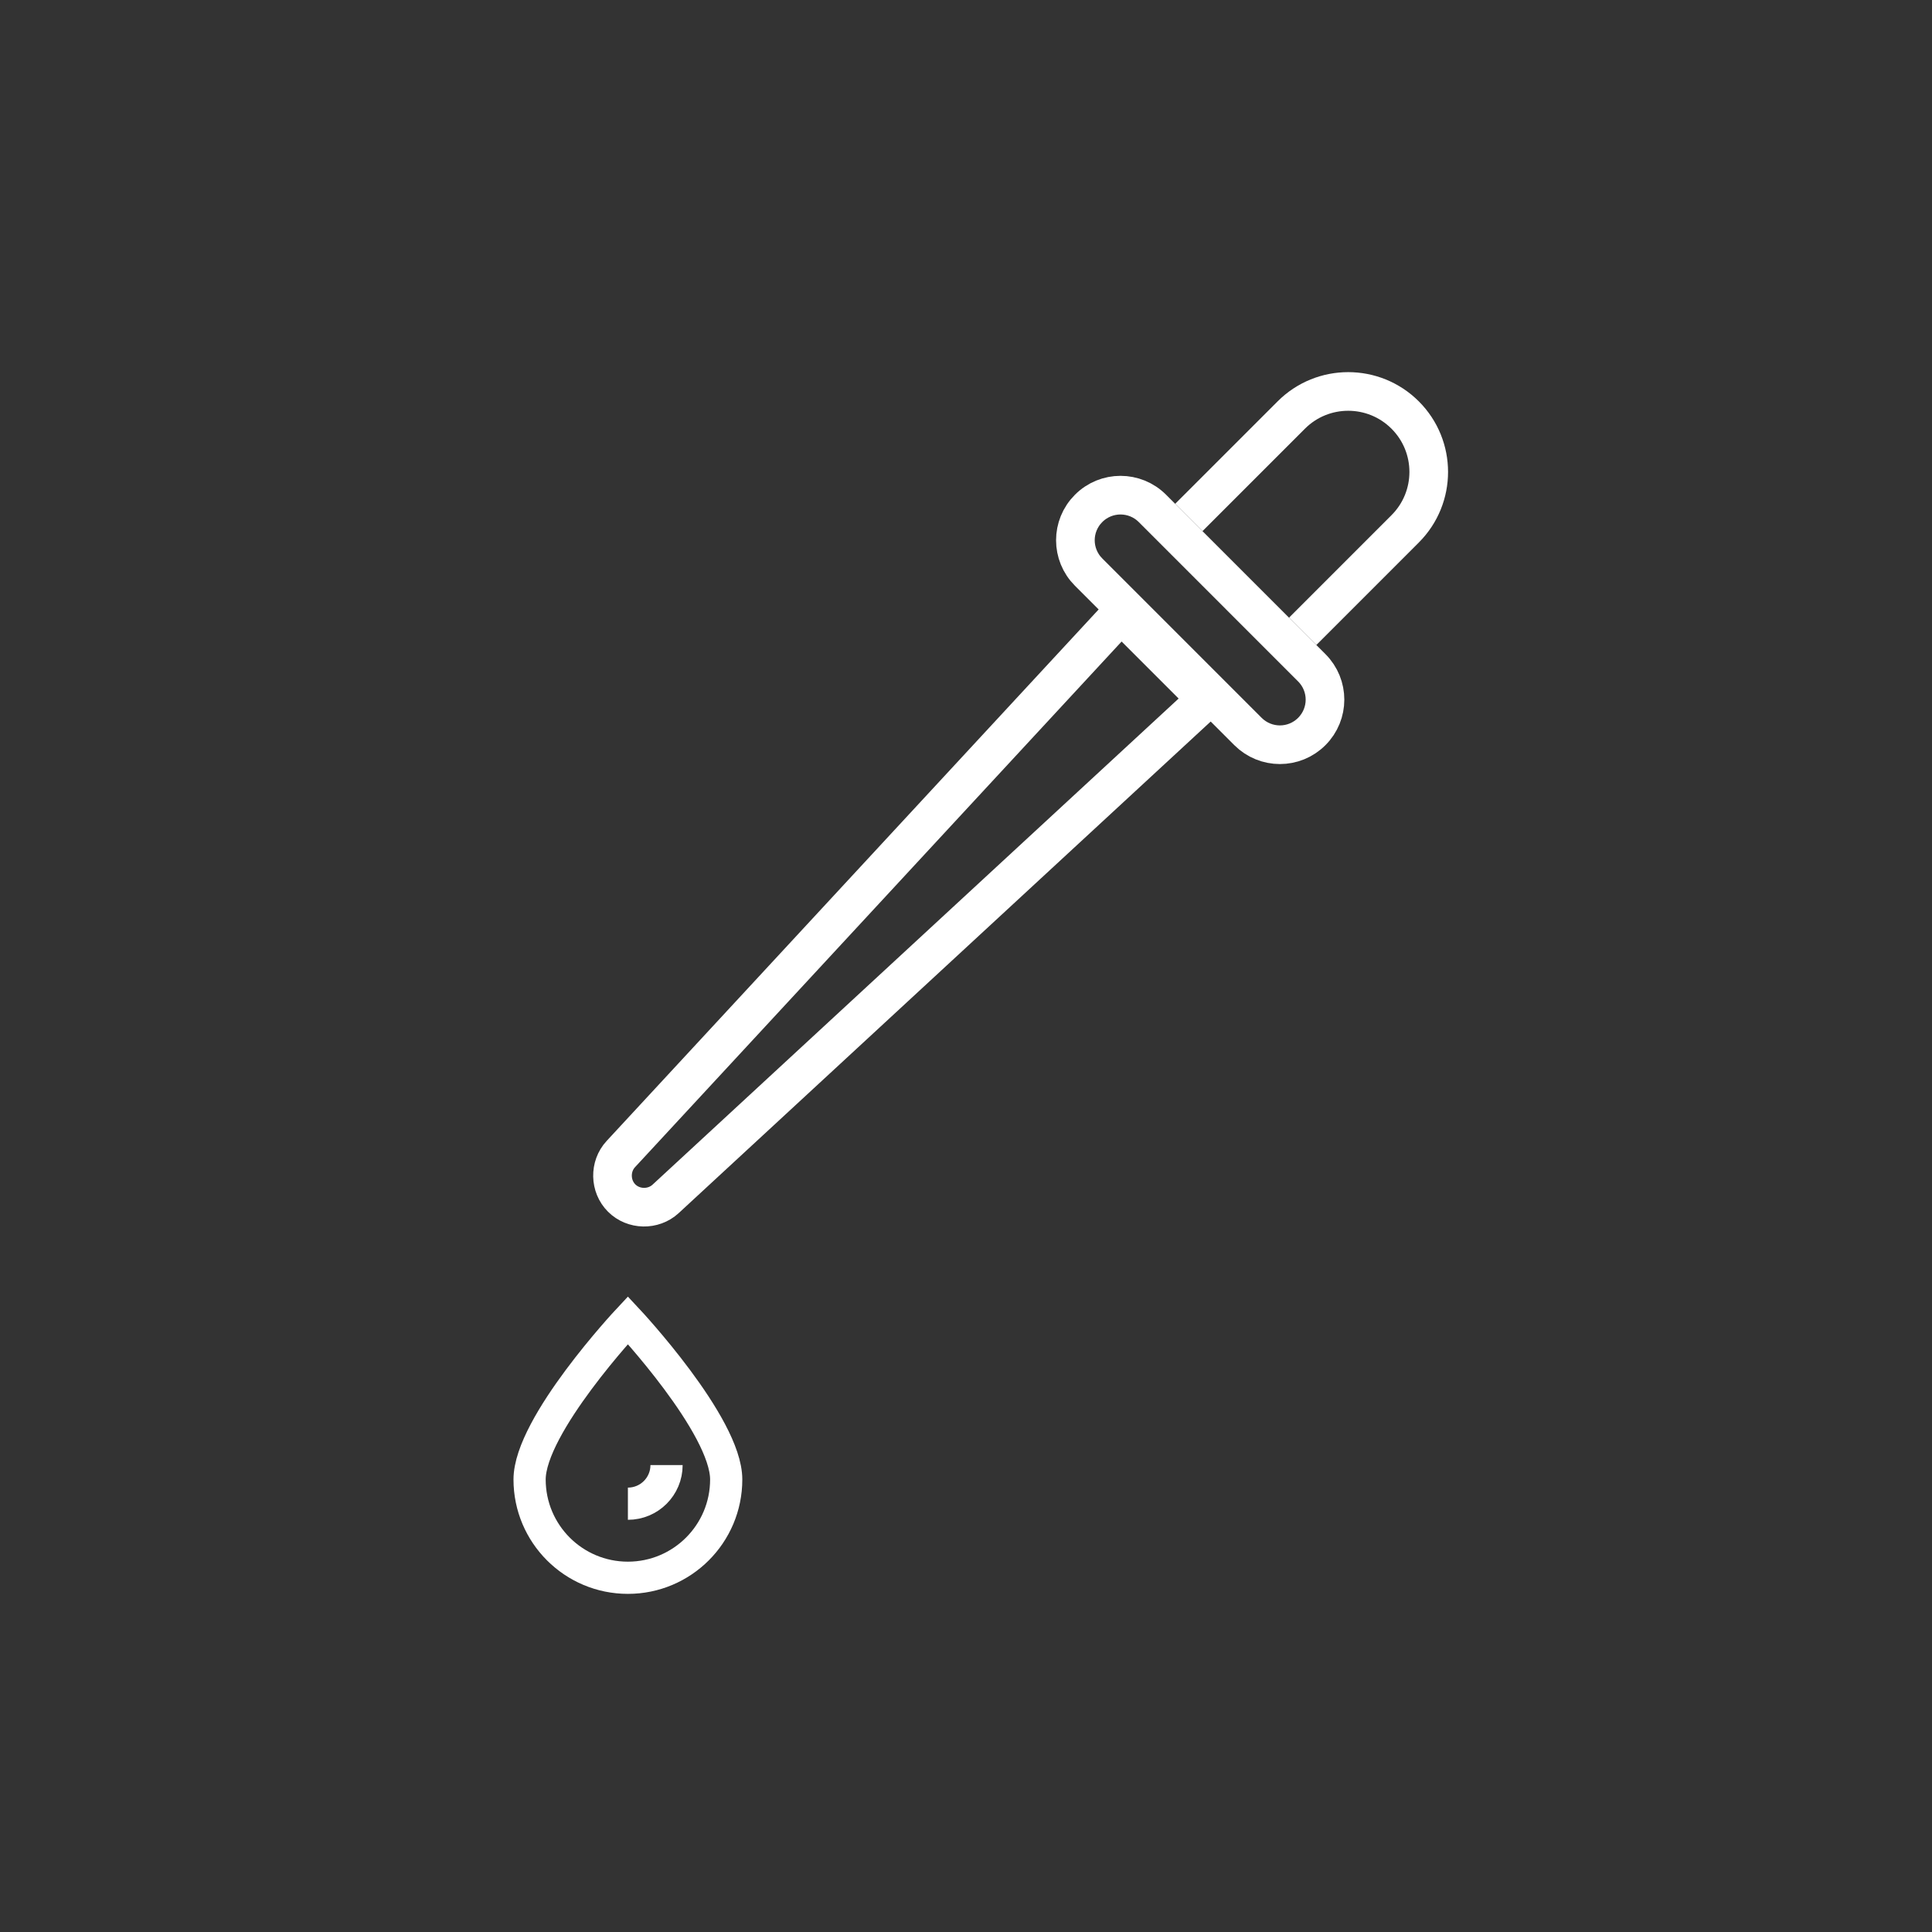 <?xml version="1.0" encoding="UTF-8"?>
<svg width="60px" height="60px" viewBox="0 0 60 60" version="1.1" xmlns="http://www.w3.org/2000/svg" xmlns:xlink="http://www.w3.org/1999/xlink">
    <rect x="0" y="0" width="60" height="60" fill="#333333" stroke="none"/>
    <!-- Generator: Sketch 58 (84663) - https://sketch.com -->
    <title>icon/straw</title>
    <desc>Created with Sketch.</desc>
    <g id="icon/straw" stroke="none" stroke-width="1" fill="none" fill-rule="evenodd" fill-opacity="0">
        <g id="dancer-copy-2" transform="translate(14, 10)" fill="#000000" stroke="#FFFFFF">
            <g id="dropper">
                <g id="分组">
                    <g id="Group">
                        <path d="M21.789,5.788 L21.789,5.788 C21.241,5.241 20.356,5.241 19.809,5.788 C19.26,6.336 19.26,7.22 19.809,7.768 L24.758,12.718 C25.307,13.265 26.191,13.265 26.738,12.718 C27.286,12.17 27.286,11.286 26.738,10.738 L21.789,5.788 Z" id="矩形" stroke-width="1.2"></path>
                        <path d="M20.816,9.058 L5.279,25.842 C4.926,26.224 4.938,26.838 5.306,27.206 C5.674,27.574 6.288,27.586 6.671,27.233 L23.469,11.711 L20.816,9.058 Z" id="矩形" stroke-width="1.2"></path>
                        <path d="M22.92,6.071 L26.102,2.889 C27.078,1.913 28.661,1.913 29.638,2.889 L29.638,2.889 L29.638,2.889 C30.615,3.865 30.615,5.448 29.638,6.424 L26.456,9.607" id="路径" stroke-width="1.2"></path>
                        <path d="M5.5,38.999 C7.185,38.999 8.553,37.633 8.553,35.947 C8.553,34.262 5.5,31 5.5,31 C5.5,31 2.447,34.262 2.447,35.947 C2.447,37.633 3.813,38.999 5.5,38.999 Z" id="椭圆形"></path>
                        <path d="M5.5,36.699 C6.163,36.699 6.7,36.163 6.7,35.5" id="路径"></path>
                    </g>
                </g>
            </g>
        </g>
    </g>
</svg>